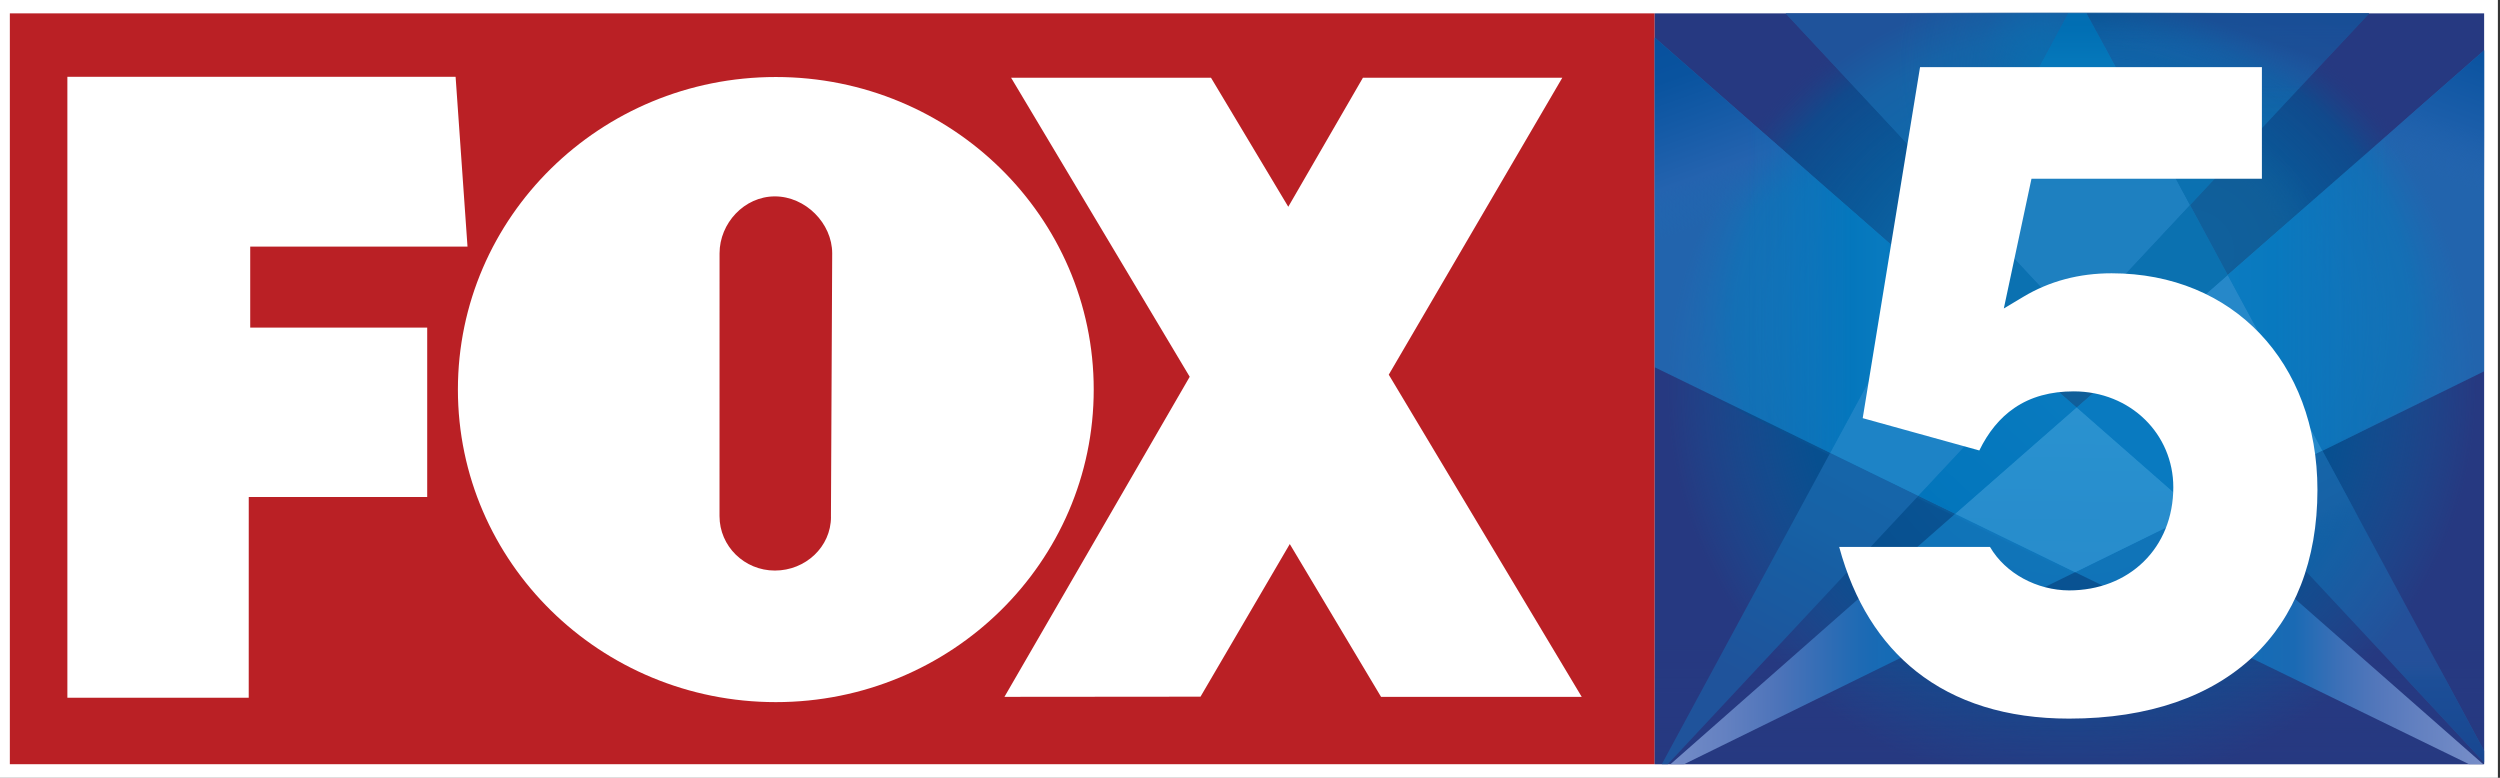 <?xml version="1.0" encoding="UTF-8" standalone="no"?>
<svg
   xmlns:dc="http://purl.org/dc/elements/1.1/"
   xmlns:cc="http://creativecommons.org/ns#"
   xmlns:rdf="http://www.w3.org/1999/02/22-rdf-syntax-ns#"
   xmlns:svg="http://www.w3.org/2000/svg"
   xmlns="http://www.w3.org/2000/svg"
   xmlns:xlink="http://www.w3.org/1999/xlink"
   width="326.545mm"
   height="101.593mm"
   viewBox="0 0 326.545 101.593"
   version="1.1"
   id="svg1241">
  <rect x="0" y="0" width="326.545" height="101.593" fill="#333333" stroke="none"/>
  <defs
     id="defs1235">
    <radialGradient
       xlink:href="#linearGradient2610"
       id="radialGradient2612"
       cx="-634.299"
       cy="-27.958"
       fx="-634.299"
       fy="-27.958"
       r="75.748"
       gradientTransform="matrix(3.78,0,0,3.773,0,-0.186)"
       gradientUnits="userSpaceOnUse" />
    <linearGradient
       id="linearGradient2610">
      <stop
         style="stop-color:#0d5b9b;stop-opacity:1"
         offset="0"
         id="stop2606" />
      <stop
         id="stop2614"
         offset="0.654"
         style="stop-color:#074f8f;stop-opacity:1" />
      <stop
         style="stop-color:#105e9e;stop-opacity:0"
         offset="1"
         id="stop2608" />
    </linearGradient>
    <radialGradient
       xlink:href="#linearGradient2662"
       id="radialGradient2664"
       cx="-634.299"
       cy="-40.949"
       fx="-634.299"
       fy="-40.949"
       r="70.103"
       gradientTransform="matrix(-4.157,0,0,3.699,-5033.929,-3.316)"
       gradientUnits="userSpaceOnUse" />
    <linearGradient
       id="linearGradient2662">
      <stop
         style="stop-color:#1365a0;stop-opacity:1"
         offset="0"
         id="stop2658" />
      <stop
         id="stop3090"
         offset="0.426"
         style="stop-color:#0d65a5;stop-opacity:1" />
      <stop
         style="stop-color:#064f8f;stop-opacity:0.596"
         offset="0.826"
         id="stop2945" />
      <stop
         id="stop3097"
         offset="0.94"
         style="stop-color:#213d83;stop-opacity:0" />
      <stop
         style="stop-color:#263981;stop-opacity:0"
         offset="1"
         id="stop2660" />
    </linearGradient>
    <linearGradient
       xlink:href="#linearGradient2953"
       id="linearGradient2955"
       x1="-557.959"
       y1="42.129"
       x2="-557.959"
       y2="18.81"
       gradientUnits="userSpaceOnUse" />
    <linearGradient
       id="linearGradient2953">
      <stop
         style="stop-color:#263981;stop-opacity:1;"
         offset="0"
         id="stop2949" />
      <stop
         style="stop-color:#263981;stop-opacity:0;"
         offset="1"
         id="stop2951" />
    </linearGradient>
    <radialGradient
       xlink:href="#linearGradient3105"
       id="radialGradient3109"
       cx="-616.469"
       cy="-52.817"
       fx="-616.469"
       fy="-52.817"
       r="21.555"
       gradientTransform="matrix(1.154,0,0,1.133,98.357,6.193)"
       gradientUnits="userSpaceOnUse" />
    <linearGradient
       id="linearGradient3105">
      <stop
         style="stop-color:#10619e;stop-opacity:1"
         offset="0"
         id="stop3101" />
      <stop
         id="stop3111"
         offset="0.657"
         style="stop-color:#105e99;stop-opacity:1" />
      <stop
         style="stop-color:#105e99;stop-opacity:0;"
         offset="1"
         id="stop3103" />
    </linearGradient>
    <linearGradient
       xlink:href="#linearGradient2966"
       id="linearGradient2968"
       x1="-680.679"
       y1="-15.966"
       x2="-712.29"
       y2="42.472"
       gradientUnits="userSpaceOnUse" />
    <linearGradient
       id="linearGradient2966">
      <stop
         style="stop-color:#1665a9;stop-opacity:1"
         offset="0"
         id="stop2962" />
      <stop
         id="stop7529"
         offset="0.044"
         style="stop-color:#1665a9;stop-opacity:1" />
      <stop
         id="stop2974"
         offset="0.099"
         style="stop-color:#1663a7;stop-opacity:1" />
      <stop
         style="stop-color:#1762a6;stop-opacity:1"
         offset="0.194"
         id="stop7527" />
      <stop
         id="stop2972"
         offset="0.294"
         style="stop-color:#175ea3;stop-opacity:1" />
      <stop
         id="stop2970"
         offset="0.678"
         style="stop-color:#1f539b;stop-opacity:1" />
      <stop
         style="stop-color:#1f539b;stop-opacity:1"
         offset="1"
         id="stop2964" />
    </linearGradient>
    <linearGradient
       xlink:href="#linearGradient7515"
       id="linearGradient7517"
       x1="-634.434"
       y1="-24.497"
       x2="-634.722"
       y2="6.435"
       gradientUnits="userSpaceOnUse" />
    <linearGradient
       id="linearGradient7515">
      <stop
         style="stop-color:#2b91cf;stop-opacity:1"
         offset="0"
         id="stop7511" />
      <stop
         id="stop7523"
         offset="0.144"
         style="stop-color:#2991cf;stop-opacity:1" />
      <stop
         id="stop7521"
         offset="0.465"
         style="stop-color:#288fce;stop-opacity:1" />
      <stop
         style="stop-color:#288dcd;stop-opacity:1"
         offset="0.606"
         id="stop7525" />
      <stop
         id="stop7519"
         offset="0.752"
         style="stop-color:#278dcc;stop-opacity:1" />
      <stop
         style="stop-color:#298ccc;stop-opacity:1"
         offset="1"
         id="stop7513" />
    </linearGradient>
    <linearGradient
       xlink:href="#linearGradient2689"
       id="linearGradient2691"
       x1="-632.127"
       y1="-98.591"
       x2="-632.127"
       y2="-54.746"
       gradientUnits="userSpaceOnUse"
       gradientTransform="translate(-2.791)" />
    <linearGradient
       id="linearGradient2689">
      <stop
         style="stop-color:#026db2;stop-opacity:1;"
         offset="0"
         id="stop2685" />
      <stop
         id="stop2697"
         offset="0.076"
         style="stop-color:#016fb4;stop-opacity:1" />
      <stop
         id="stop2695"
         offset="0.203"
         style="stop-color:#0577ba;stop-opacity:1" />
      <stop
         id="stop2693"
         offset="0.749"
         style="stop-color:#1e80c0;stop-opacity:1" />
      <stop
         style="stop-color:#1e80c0;stop-opacity:1"
         offset="1"
         id="stop2687" />
    </linearGradient>
    <linearGradient
       xlink:href="#linearGradient6036"
       id="linearGradient6038"
       x1="-624.271"
       y1="-28.773"
       x2="-614.369"
       y2="-28.773"
       gradientUnits="userSpaceOnUse"
       gradientTransform="translate(-1e-5)" />
    <linearGradient
       id="linearGradient6036">
      <stop
         style="stop-color:#1c81c5;stop-opacity:1"
         offset="0"
         id="stop6032" />
      <stop
         style="stop-color:#2688c9;stop-opacity:1"
         offset="1"
         id="stop6034" />
    </linearGradient>
    <linearGradient
       xlink:href="#linearGradient2732"
       id="linearGradient2734"
       x1="-2686.719"
       y1="83.844"
       x2="-2511.699"
       y2="83.844"
       gradientUnits="userSpaceOnUse"
       gradientTransform="scale(0.265)" />
    <linearGradient
       id="linearGradient2732">
      <stop
         style="stop-color:#768dc8;stop-opacity:1"
         offset="0"
         id="stop2728" />
      <stop
         id="stop2736"
         offset="0.249"
         style="stop-color:#6481c1;stop-opacity:1" />
      <stop
         style="stop-color:#4c73b9;stop-opacity:1"
         offset="0.471"
         id="stop2738" />
      <stop
         id="stop2740"
         offset="0.624"
         style="stop-color:#366eb6;stop-opacity:1" />
      <stop
         style="stop-color:#256bb4;stop-opacity:1;"
         offset="0.744"
         id="stop3209" />
      <stop
         style="stop-color:#1a6ab4;stop-opacity:1"
         offset="0.834"
         id="stop2742" />
      <stop
         id="stop2744"
         offset="0.906"
         style="stop-color:#166bb5;stop-opacity:1" />
      <stop
         style="stop-color:#166bb5;stop-opacity:1"
         offset="1"
         id="stop2730" />
    </linearGradient>
    <linearGradient
       xlink:href="#linearGradient2764"
       id="linearGradient2766"
       x1="-2281.428"
       y1="84.994"
       x2="-2109.082"
       y2="84.994"
       gradientUnits="userSpaceOnUse"
       gradientTransform="scale(0.265)" />
    <linearGradient
       id="linearGradient2764">
      <stop
         style="stop-color:#156cb5;stop-opacity:1"
         offset="0"
         id="stop2760" />
      <stop
         id="stop2768"
         offset="0.064"
         style="stop-color:#156cb5;stop-opacity:1" />
      <stop
         style="stop-color:#1a6ab4;stop-opacity:1"
         offset="0.24"
         id="stop2770" />
      <stop
         id="stop2772"
         offset="0.425"
         style="stop-color:#3d70b7;stop-opacity:1" />
      <stop
         style="stop-color:#5377bb;stop-opacity:1"
         offset="0.582"
         id="stop2774" />
      <stop
         id="stop2776"
         offset="0.74"
         style="stop-color:#6280c0;stop-opacity:1" />
      <stop
         style="stop-color:#768dc8;stop-opacity:1"
         offset="1"
         id="stop2762" />
    </linearGradient>
    <linearGradient
       xlink:href="#linearGradient2849"
       id="linearGradient2851"
       x1="-2142.381"
       y1="-257.446"
       x2="-2111.711"
       y2="-343.322"
       gradientUnits="userSpaceOnUse"
       gradientTransform="scale(0.265)" />
    <linearGradient
       id="linearGradient2849">
      <stop
         style="stop-color:#2564b0;stop-opacity:0"
         offset="0"
         id="stop2845" />
      <stop
         id="stop2853"
         offset="0.421"
         style="stop-color:#1b5eaa;stop-opacity:1" />
      <stop
         style="stop-color:#0b53a0;stop-opacity:1"
         offset="1"
         id="stop2847" />
    </linearGradient>
    <linearGradient
       xlink:href="#linearGradient2882"
       id="linearGradient2884"
       x1="-2697.139"
       y1="-354.898"
       x2="-2650.515"
       y2="-224.32"
       gradientUnits="userSpaceOnUse"
       gradientTransform="scale(0.265)" />
    <linearGradient
       id="linearGradient2882">
      <stop
         style="stop-color:#07509d;stop-opacity:1"
         offset="0"
         id="stop2878" />
      <stop
         id="stop2890"
         offset="0.237"
         style="stop-color:#09539f;stop-opacity:1" />
      <stop
         id="stop2888"
         offset="0.468"
         style="stop-color:#145aa6;stop-opacity:1" />
      <stop
         id="stop2886"
         offset="0.761"
         style="stop-color:#2463af;stop-opacity:1" />
      <stop
         style="stop-color:#1f68b2;stop-opacity:0"
         offset="1"
         id="stop2880" />
    </linearGradient>
    <linearGradient
       xlink:href="#linearGradient2901"
       id="linearGradient2903"
       x1="-2153.803"
       y1="86.104"
       x2="-2153.803"
       y2="157.24"
       gradientUnits="userSpaceOnUse"
       gradientTransform="scale(0.265)" />
    <linearGradient
       id="linearGradient2901">
      <stop
         style="stop-color:#1f529a;stop-opacity:0"
         offset="0"
         id="stop2897" />
      <stop
         id="stop2905"
         offset="0.217"
         style="stop-color:#1c4e97;stop-opacity:1" />
      <stop
         style="stop-color:#184791;stop-opacity:1"
         offset="1"
         id="stop2899" />
    </linearGradient>
    <linearGradient
       xlink:href="#linearGradient3121"
       id="linearGradient3123"
       x1="-642.237"
       y1="-31.336"
       x2="-664.135"
       y2="-7.902"
       gradientUnits="userSpaceOnUse" />
    <linearGradient
       id="linearGradient3121">
      <stop
         style="stop-color:#087abf;stop-opacity:1;"
         offset="0"
         id="stop3117" />
      <stop
         id="stop3125"
         offset="0.708"
         style="stop-color:#0477bd;stop-opacity:1" />
      <stop
         style="stop-color:#0275bc;stop-opacity:1"
         offset="1"
         id="stop3119" />
    </linearGradient>
    <linearGradient
       xlink:href="#linearGradient3175"
       id="linearGradient3177"
       x1="-696.42"
       y1="-54.933"
       x2="-662.675"
       y2="-54.933"
       gradientUnits="userSpaceOnUse" />
    <linearGradient
       id="linearGradient3175">
      <stop
         style="stop-color:#116db6;stop-opacity:0"
         offset="0"
         id="stop3171" />
      <stop
         id="stop3181"
         offset="0.587"
         style="stop-color:#0477bd;stop-opacity:1" />
      <stop
         style="stop-color:#087abf;stop-opacity:1"
         offset="0.746"
         id="stop3183" />
      <stop
         style="stop-color:#0477bd;stop-opacity:1"
         offset="1"
         id="stop3173" />
    </linearGradient>
    <linearGradient
       xlink:href="#linearGradient3191"
       id="linearGradient3193"
       x1="-606.085"
       y1="-53.933"
       x2="-575.722"
       y2="-53.933"
       gradientUnits="userSpaceOnUse" />
    <linearGradient
       id="linearGradient3191">
      <stop
         style="stop-color:#0b7bc0;stop-opacity:1;"
         offset="0"
         id="stop3187" />
      <stop
         id="stop3195"
         offset="0.288"
         style="stop-color:#0879bf;stop-opacity:1" />
      <stop
         style="stop-color:#116db6;stop-opacity:0"
         offset="1"
         id="stop3189" />
    </linearGradient>
    <radialGradient
       xlink:href="#linearGradient3327"
       id="radialGradient3329"
       cx="-733.677"
       cy="-81.675"
       fx="-733.677"
       fy="-81.675"
       r="26.491"
       gradientTransform="matrix(1.2239576e-7,-2.59,2.91,3.7238441e-8,-396.598,-1940.868)"
       gradientUnits="userSpaceOnUse" />
    <linearGradient
       id="linearGradient3327">
      <stop
         style="stop-color:#0d6bad;stop-opacity:1"
         offset="0"
         id="stop3323" />
      <stop
         id="stop3331"
         offset="0.536"
         style="stop-color:#0d6bad;stop-opacity:1" />
      <stop
         style="stop-color:#1762a6;stop-opacity:1"
         offset="0.789"
         id="stop3337" />
      <stop
         style="stop-color:#1f539b;stop-opacity:1"
         offset="0.921"
         id="stop3333" />
      <stop
         style="stop-color:#1f539b;stop-opacity:1"
         offset="1"
         id="stop3325" />
    </linearGradient>
    <radialGradient
       xlink:href="#linearGradient3361"
       id="radialGradient3363"
       cx="-642.573"
       cy="-81.027"
       fx="-642.573"
       fy="-81.027"
       r="26.754"
       gradientTransform="matrix(1.014,0,0,1.293,10.213,16.733)"
       gradientUnits="userSpaceOnUse" />
    <linearGradient
       id="linearGradient3361">
      <stop
         style="stop-color:#0b6dae;stop-opacity:1"
         offset="0"
         id="stop3357" />
      <stop
         id="stop3365"
         offset="0.09"
         style="stop-color:#0d6bad;stop-opacity:1" />
      <stop
         style="stop-color:#0d69ab;stop-opacity:0.269"
         offset="0.426"
         id="stop3367" />
      <stop
         style="stop-color:#0e69ab;stop-opacity:0"
         offset="1"
         id="stop3359" />
    </linearGradient>
    <linearGradient
       xlink:href="#linearGradient3454"
       id="linearGradient3456"
       x1="-632.55"
       y1="-98.438"
       x2="-632.55"
       y2="-90.979"
       gradientUnits="userSpaceOnUse" />
    <linearGradient
       id="linearGradient3454">
      <stop
         style="stop-color:#034e89;stop-opacity:1"
         offset="0"
         id="stop3450" />
      <stop
         style="stop-color:#0b63a5;stop-opacity:0"
         offset="1"
         id="stop3452" />
    </linearGradient>
    <linearGradient
       xlink:href="#linearGradient3442"
       id="linearGradient3444"
       x1="-607.148"
       y1="-85.634"
       x2="-601.711"
       y2="-101.474"
       gradientUnits="userSpaceOnUse" />
    <linearGradient
       id="linearGradient3442">
      <stop
         style="stop-color:#1767af;stop-opacity:0"
         offset="0"
         id="stop3438" />
      <stop
         id="stop3446"
         offset="0.607"
         style="stop-color:#1b4f97;stop-opacity:1" />
      <stop
         style="stop-color:#1a4d96;stop-opacity:1"
         offset="1"
         id="stop3440" />
    </linearGradient>
    <linearGradient
       xlink:href="#linearGradient3464"
       id="linearGradient3466"
       x1="-613.196"
       y1="-66.015"
       x2="-613.196"
       y2="-85.285"
       gradientUnits="userSpaceOnUse" />
    <linearGradient
       id="linearGradient3464">
      <stop
         style="stop-color:#0b71b1;stop-opacity:1;"
         offset="0"
         id="stop3460" />
      <stop
         style="stop-color:#0b71b1;stop-opacity:0;"
         offset="1"
         id="stop3462" />
    </linearGradient>
    <linearGradient
       xlink:href="#linearGradient6046"
       id="linearGradient6048"
       x1="-588.31"
       y1="-16.36"
       x2="-580.965"
       y2="-2.733"
       gradientUnits="userSpaceOnUse" />
    <linearGradient
       id="linearGradient6046">
      <stop
         style="stop-color:#1366a9;stop-opacity:1"
         offset="0"
         id="stop6042" />
      <stop
         id="stop6052"
         offset="0.232"
         style="stop-color:#1664a8;stop-opacity:1" />
      <stop
         id="stop6050"
         offset="0.634"
         style="stop-color:#1762a6;stop-opacity:1" />
      <stop
         style="stop-color:#165fa4;stop-opacity:0"
         offset="1"
         id="stop6044" />
    </linearGradient>
  </defs>
  <g
     id="g8593">
    <g
       transform="translate(236.267,-161.097)"
       id="layer1">
      <g
         id="g2591"
         transform="matrix(0.696,0,0,0.696,476.545,231.356)">
        <rect
           style="opacity:1;fill:#ffffff;fill-opacity:1;fill-rule:evenodd;stroke:none;stroke-width:204.878;stroke-linecap:square;stroke-linejoin:round;stroke-miterlimit:4;stroke-dasharray:none;stroke-opacity:1;paint-order:normal"
           id="rect2638"
           width="469.51"
           height="146.072"
           x="-1024.888"
           y="-101.019" />
        <g
           id="g2525">
          <g
             id="g2476">
            <rect
               style="opacity:1;fill:#ba2025;fill-opacity:1;fill-rule:evenodd;stroke:none;stroke-width:91.973;stroke-linecap:square;stroke-linejoin:round;stroke-miterlimit:4;stroke-dasharray:none;stroke-opacity:1;paint-order:normal"
               id="rect1832"
               width="308.689"
               height="140.91"
               x="-1022.308"
               y="-98.438" />
            <g
               id="g1824"
               transform="matrix(7.343,0,0,7.333,5682.669,804.297)"
               style="fill:#ffffff;fill-opacity:1">
              <path
                 style="fill:#ffffff;fill-opacity:1;fill-rule:evenodd;stroke:none;stroke-width:0.265"
                 d="m -901.66,-113.478 c 0,-4.417 3.638,-7.999 8.125,-7.999 4.488,0 8.125,3.581 8.125,7.999 0,4.417 -3.637,7.999 -8.125,7.999 -4.487,0 -8.125,-3.582 -8.125,-7.999 m 9.534,3.257 0.032,-6.743 c 0,-0.77 -0.684,-1.458 -1.465,-1.458 -0.782,0 -1.414,0.688 -1.414,1.458 l -10e-4,6.724 c 0,0.77 0.634,1.394 1.415,1.394 0.78,0 1.434,-0.604 1.434,-1.374"
                 id="Fill-8" />
              <path
                 transform="matrix(0.265,0,0,0.265,-911.641,-132.664)"
                 style="fill:#ffffff;fill-opacity:1;fill-rule:evenodd;stroke:none;stroke-width:1"
                 d="M 0,102.161 V 42.196 h 37.442 l 1.148,16.397 H 17.634 v 7.824 H 34.703 V 82.778 H 17.493 l -0.003,19.383 z"
                 id="Fill-10" />
              <path
                 transform="matrix(0.265,0,0,0.265,-911.641,-132.664)"
                 style="fill:#ffffff;fill-opacity:1;fill-rule:evenodd;stroke:none;stroke-width:1"
                 d="m 117.894,87.319 8.801,14.756 h 19.353 L 127.44,70.962 144.177,42.284 H 124.949 L 117.748,54.746 110.295,42.284 H 91.015 l 17.227,28.881 -17.868,30.911 18.91,-0.017 z"
                 id="Fill-12" />
            </g>
          </g>
          <g
             id="g2469">
            <g
               id="g2433">
              <rect
                 y="-98.438"
                 x="-713.618"
                 height="140.91"
                 width="155.659"
                 id="rect2550"
                 style="opacity:1;fill:#263981;fill-opacity:1;fill-rule:evenodd;stroke:none;stroke-width:14.87;stroke-linecap:square;stroke-linejoin:round;stroke-miterlimit:4;stroke-dasharray:none;stroke-opacity:1;paint-order:normal" />
              <path
                 transform="scale(0.265)"
                 id="path2604"
                 d="m -2500.193,-372.049 a 286.293,285.788 0 0 0 -183.453,266.381 286.293,285.788 0 0 0 182.94,266.191 h 207.484 a 286.293,285.788 0 0 0 182.164,-266.191 286.293,285.788 0 0 0 -182.594,-266.381 z"
                 style="opacity:1;fill:url(#radialGradient2612);fill-opacity:1;fill-rule:evenodd;stroke:none;stroke-width:49.489;stroke-linecap:square;stroke-linejoin:round;stroke-miterlimit:4;stroke-dasharray:none;stroke-opacity:1;paint-order:normal" />
              <path
                 id="ellipse2642"
                 transform="scale(0.265)"
                 d="m -2697.139,-372.049 v 251.021 l 298.19,145.348 290.127,-142.49 v -253.879 z"
                 style="opacity:1;fill:url(#radialGradient2664);fill-opacity:1;fill-rule:evenodd;stroke:none;stroke-width:43.241;stroke-linecap:square;stroke-linejoin:round;stroke-miterlimit:4;stroke-dasharray:none;stroke-opacity:1;paint-order:normal" />
              <rect
                 y="18.81"
                 x="-713.618"
                 height="23.662"
                 width="155.659"
                 id="rect2947"
                 style="opacity:0.452;fill:url(#linearGradient2955);fill-opacity:1;fill-rule:evenodd;stroke:none;stroke-width:7.469;stroke-linecap:square;stroke-linejoin:round;stroke-miterlimit:4;stroke-dasharray:none;stroke-opacity:1;paint-order:normal" />
              <ellipse
                 ry="24.43"
                 rx="24.878"
                 cy="-53.667"
                 cx="-613.146"
                 id="path3099"
                 style="opacity:1;fill:url(#radialGradient3109);fill-opacity:1;fill-rule:evenodd;stroke:none;stroke-width:14.231;stroke-linecap:square;stroke-linejoin:round;stroke-miterlimit:4;stroke-dasharray:none;stroke-opacity:1;paint-order:normal" />
              <path
                 id="path2960"
                 d="m -680.679,-15.966 16.545,8.065 -47.026,50.374 h -1.129 z"
                 style="fill:url(#linearGradient2968);fill-opacity:1;fill-rule:evenodd;stroke:none;stroke-width:0.265px;stroke-linecap:butt;stroke-linejoin:miter;stroke-opacity:1" />
              <path
                 id="path2618"
                 d="m -636.068,-98.438 -44.611,82.471 16.545,8.065 84.597,-90.536 z"
                 style="opacity:0.22;fill:#1da6f2;fill-opacity:1;fill-rule:evenodd;stroke:none;stroke-width:0.265px;stroke-linecap:butt;stroke-linejoin:miter;stroke-opacity:1" />
              <path
                 style="opacity:0.399;fill:#1da6f2;fill-opacity:1;fill-rule:evenodd;stroke:none;stroke-width:0.265px;stroke-linecap:butt;stroke-linejoin:miter;stroke-opacity:1"
                 d="M -557.959,-91.507 -664.554,1.895 V 21.086 l 106.595,-52.352 z"
                 id="path2620" />
              <path
                 style="opacity:0.22;fill:#1da6f2;fill-opacity:1;fill-rule:evenodd;stroke:none;stroke-width:0.265px;stroke-linecap:butt;stroke-linejoin:miter;stroke-opacity:1"
                 d="m -689.05,-98.438 131.091,140.567 V 39.949 L -632.55,-98.438 Z"
                 id="path2622" />
              <path
                 id="path2624"
                 d="m -713.618,-93.9 v 61.878 l 109.99,53.613 V 2.504 Z"
                 style="opacity:0.399;fill:#1da6f2;fill-opacity:1;fill-rule:evenodd;stroke:none;stroke-width:0.265px;stroke-linecap:butt;stroke-linejoin:miter;stroke-opacity:1" />
              <path
                 id="path2681"
                 d="m -634.434,-24.497 -22.786,19.966 22.497,10.966 22.802,-11.199 z"
                 style="fill:url(#linearGradient7517);fill-opacity:1;fill-rule:evenodd;stroke:none;stroke-width:0.265px;stroke-linecap:butt;stroke-linejoin:miter;stroke-opacity:1" />
              <path
                 id="path2683"
                 d="m -636.168,-98.438 -19.35,35.956 21.171,22.701 21.19,-22.678 -19.393,-35.98 z"
                 style="fill:url(#linearGradient2691);fill-opacity:1;fill-rule:evenodd;stroke:none;stroke-width:0.265px;stroke-linecap:butt;stroke-linejoin:miter;stroke-opacity:1" />
              <path
                 id="path2699"
                 d="m -662.675,-49.25 -18.004,33.283 16.545,8.064 21.897,-23.434 z"
                 style="fill:#1d83c6;fill-opacity:1;fill-rule:evenodd;stroke:none;stroke-width:0.265px;stroke-linecap:butt;stroke-linejoin:miter;stroke-opacity:1" />
              <path
                 id="path2701"
                 d="m -606.085,-49.337 17.775,32.978 -16.595,8.15 -21.638,-23.202 z"
                 style="fill:url(#linearGradient6038);fill-opacity:1;fill-rule:evenodd;stroke:none;stroke-width:0.265px;stroke-linecap:butt;stroke-linejoin:miter;stroke-opacity:1" />
              <path
                 id="path2703"
                 d="m -613.157,-62.458 -21.19,22.678 7.805,8.369 20.458,-17.926 z"
                 style="fill:#0b71b0;fill-opacity:1;fill-rule:evenodd;stroke:none;stroke-width:0.265px;stroke-linecap:butt;stroke-linejoin:miter;stroke-opacity:1" />
              <path
                 id="path2705"
                 d="m -655.518,-62.482 -7.158,13.232 20.438,17.913 7.89,-8.444 z"
                 style="fill:#0b71b1;fill-opacity:1;fill-rule:evenodd;stroke:none;stroke-width:0.265px;stroke-linecap:butt;stroke-linejoin:miter;stroke-opacity:1" />
              <path
                 id="path2707"
                 d="m -664.554,1.895 -46.107,40.576 h 2.563 l 43.544,-21.386 z"
                 style="opacity:1;fill:url(#linearGradient2734);fill-opacity:1;fill-rule:evenodd;stroke:none;stroke-width:0.265px;stroke-linecap:butt;stroke-linejoin:miter;stroke-opacity:1" />
              <path
                 id="path2755"
                 d="M -603.628,2.504 V 21.591 l 42.837,20.88 h 2.663 z"
                 style="opacity:1;fill:url(#linearGradient2766);fill-opacity:1;fill-rule:evenodd;stroke:none;stroke-width:0.265px;stroke-linecap:butt;stroke-linejoin:miter;stroke-opacity:1" />
              <path
                 id="path2833"
                 d="m -557.959,-91.507 -33.151,29.049 h 33.151 z"
                 style="opacity:1;fill:url(#linearGradient2851);fill-opacity:1;fill-rule:evenodd;stroke:none;stroke-width:0.265px;stroke-linecap:butt;stroke-linejoin:miter;stroke-opacity:1" />
              <path
                 id="path2855"
                 d="m -713.618,-93.9 v 40.948 h 46.719 z"
                 style="opacity:1;fill:url(#linearGradient2884);fill-opacity:1;fill-rule:evenodd;stroke:none;stroke-width:0.265px;stroke-linecap:butt;stroke-linejoin:miter;stroke-opacity:1" />
              <path
                 id="path2892"
                 d="m -576.003,22.782 18.043,19.348 v -2.18 l -9.254,-17.168 z"
                 style="opacity:1;fill:url(#linearGradient2903);fill-opacity:1;fill-rule:evenodd;stroke:none;stroke-width:0.265px;stroke-linecap:butt;stroke-linejoin:miter;stroke-opacity:1" />
              <path
                 id="path3113"
                 d="m -642.237,-31.336 -21.897,23.434 6.915,3.371 22.786,-19.966 z"
                 style="fill:url(#linearGradient3123);fill-opacity:1;fill-rule:evenodd;stroke:none;stroke-width:0.265px;stroke-linecap:butt;stroke-linejoin:miter;stroke-opacity:1" />
              <path
                 id="path3115"
                 d="m -634.434,-24.497 7.892,-6.915 21.662,23.19 -7.04,3.458 z"
                 style="fill:#097ac0;fill-opacity:1;fill-rule:evenodd;stroke:none;stroke-width:0.265px;stroke-linecap:butt;stroke-linejoin:miter;stroke-opacity:1" />
              <path
                 id="path3127"
                 d="m -634.347,-39.78 -7.89,8.444 7.803,6.84 7.892,-6.915 z"
                 style="fill:#105e99;fill-opacity:1;fill-rule:evenodd;stroke:none;stroke-width:0.265px;stroke-linecap:butt;stroke-linejoin:miter;stroke-opacity:1" />
              <path
                 id="path3169"
                 d="m -713.618,-93.9 v 61.878 l 32.939,16.056 18.004,-33.283 z"
                 style="fill:url(#linearGradient3177);fill-opacity:1;fill-rule:evenodd;stroke:none;stroke-width:0.265px;stroke-linecap:butt;stroke-linejoin:miter;stroke-opacity:1" />
              <path
                 id="path3185"
                 d="m -557.959,-91.507 -48.126,42.17 17.775,32.978 30.351,-14.907 z"
                 style="fill:url(#linearGradient3193);fill-opacity:1;fill-rule:evenodd;stroke:none;stroke-width:0.265px;stroke-linecap:butt;stroke-linejoin:miter;stroke-opacity:1" />
              <path
                 id="path3321"
                 d="m -689.05,-98.438 33.532,35.956 19.45,-35.956 z"
                 style="fill:url(#radialGradient3329);fill-opacity:1;fill-rule:evenodd;stroke:none;stroke-width:0.265px;stroke-linecap:butt;stroke-linejoin:miter;stroke-opacity:1" />
              <path
                 id="path3355"
                 d="m -689.05,-98.438 33.532,35.956 19.45,-35.956 z"
                 style="opacity:1;fill:url(#radialGradient3363);fill-opacity:1;fill-rule:evenodd;stroke:none;stroke-width:0.265px;stroke-linecap:butt;stroke-linejoin:miter;stroke-opacity:1" />
              <path
                 style="opacity:0.817;fill:url(#linearGradient3456);fill-opacity:1;fill-rule:evenodd;stroke:none;stroke-width:0.265px;stroke-linecap:butt;stroke-linejoin:miter;stroke-opacity:1"
                 d="m -632.55,-98.438 19.393,35.98 33.62,-35.98 z"
                 id="path3448" />
              <path
                 id="path3436"
                 d="m -632.55,-98.438 19.393,35.98 33.62,-35.98 z"
                 style="opacity:0.864;fill:url(#linearGradient3444);fill-opacity:1;fill-rule:evenodd;stroke:none;stroke-width:0.265px;stroke-linecap:butt;stroke-linejoin:miter;stroke-opacity:1" />
              <path
                 style="opacity:1;fill:url(#linearGradient3466);fill-opacity:1;fill-rule:evenodd;stroke:none;stroke-width:0.265px;stroke-linecap:butt;stroke-linejoin:miter;stroke-opacity:1"
                 d="m -632.55,-98.438 19.393,35.98 33.62,-35.98 z"
                 id="path3458" />
              <path
                 id="path6040"
                 d="m -588.31,-16.36 -16.571,8.138 18.904,20.308 9.764,-6.003 z"
                 style="fill:url(#linearGradient6048);fill-opacity:1;fill-rule:evenodd;stroke:none;stroke-width:0.265px;stroke-linecap:butt;stroke-linejoin:miter;stroke-opacity:1" />
            </g>
          </g>
        </g>
      </g>
    </g>
    <g
       id="g8353"
       transform="matrix(0.696,0,0,0.696,75.02,9.27)"
       style="fill:#ff7f2a">
      <path
         id="path4456"
         style="fill:#ffffff;fill-opacity:1;fill-rule:nonzero;stroke:none;stroke-width:3.711"
         d="m 251.869,112.707 c 7.31,5.77 16.881,8.836 28.644,8.836 15.118,0 26.718,-4.268 34.556,-11.663 7.826,-7.392 12.046,-18.009 12.057,-31.249 -0.004,-12.086 -4.019,-22.221 -10.802,-29.349 -6.795,-7.132 -16.38,-11.303 -27.82,-11.314 -6.13,0 -11.678,1.477 -16.591,4.423 l -3.644,2.182 5.191,-24.351 h 43.243 V -0.723 H 252.548 L 241.786,65.156 l 21.883,6.064 c 1.666,-3.418 3.837,-6.101 6.568,-7.967 3.11,-2.137 6.873,-3.125 11.14,-3.125 5.329,0 10.027,2.011 13.37,5.277 3.34,3.254 5.332,7.782 5.329,12.706 0.007,5.648 -2.048,10.55 -5.57,13.983 -3.514,3.444 -8.442,5.392 -13.994,5.388 -6.004,-0.029 -11.912,-3.143 -14.836,-8.153 h -28.303 c 2.761,10.194 7.681,17.987 14.495,23.378" />
    </g>
  </g>
</svg>
